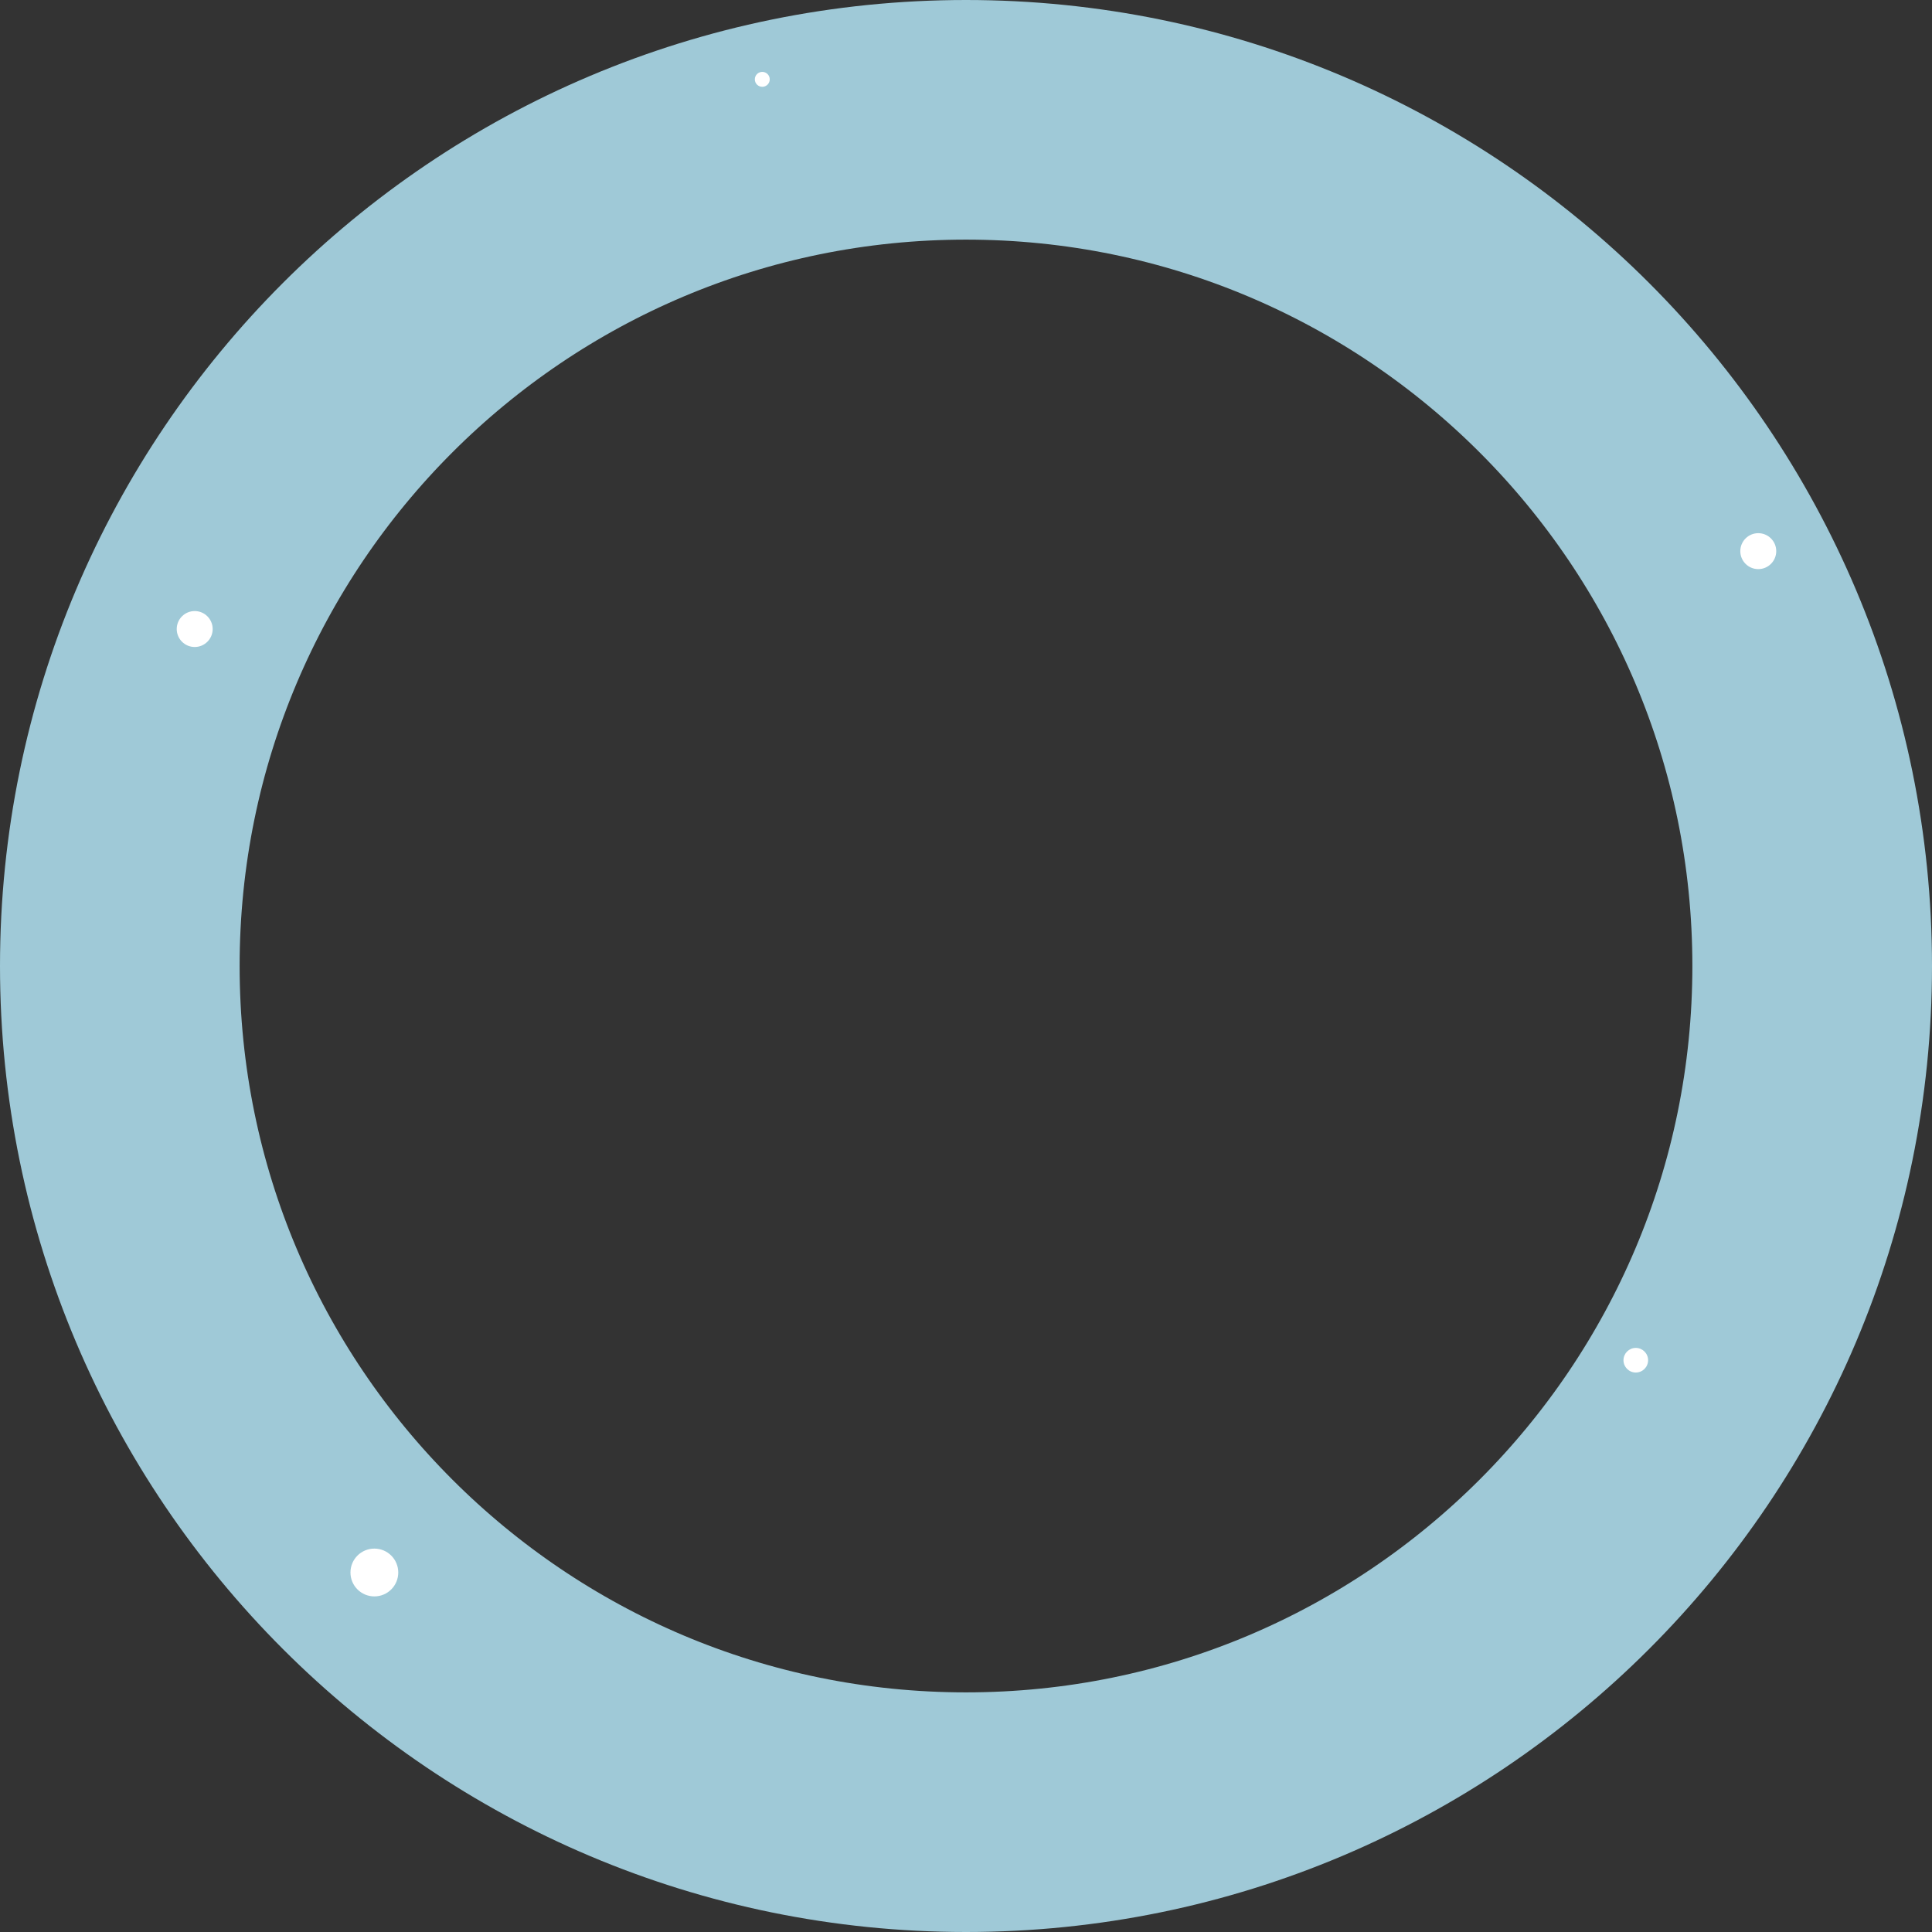 <?xml version="1.0" encoding="UTF-8"?>
<svg id="Layer_1" xmlns="http://www.w3.org/2000/svg" version="1.1" viewBox="0 0 645 645">
  <rect x="0" y="0" width="645" height="645" fill="#333333" stroke="none"/>
  <!-- Generator: Adobe Illustrator 29.8.3, SVG Export Plug-In . SVG Version: 2.1.1 Build 3)  -->
  <defs>
    <style>
      .st0 {
        fill: none;
        stroke: #9fc9d7;
        stroke-width: 80px;
      }

      .st1 {
        fill: #fff;
      }
    </style>
  </defs>
  <path class="st0" d="M322.5,605c156.02,0,282.5-126.48,282.5-282.5S478.52,40,322.5,40,40,166.48,40,322.5s126.48,282.5,282.5,282.5Z"/>
  <path class="st1" d="M124.98,532.96c4.41,0,7.98-3.57,7.98-7.98s-3.57-7.98-7.98-7.98-7.98,3.57-7.98,7.98,3.57,7.98,7.98,7.98Z"/>
  <path class="st1" d="M546.11,458.22c2.27,0,4.11-1.84,4.11-4.11s-1.84-4.11-4.11-4.11-4.11,1.84-4.11,4.11,1.84,4.11,4.11,4.11Z"/>
  <path class="st1" d="M587,190c3.31,0,6-2.69,6-6s-2.69-6-6-6-6,2.69-6,6,2.69,6,6,6Z"/>
  <path class="st1" d="M254.49,28.98c1.38,0,2.49-1.11,2.49-2.49s-1.12-2.49-2.49-2.49-2.49,1.11-2.49,2.49,1.12,2.49,2.49,2.49Z"/>
  <path class="st1" d="M65,216c3.31,0,6-2.69,6-6s-2.69-6-6-6-6,2.69-6,6,2.69,6,6,6Z"/>
</svg>